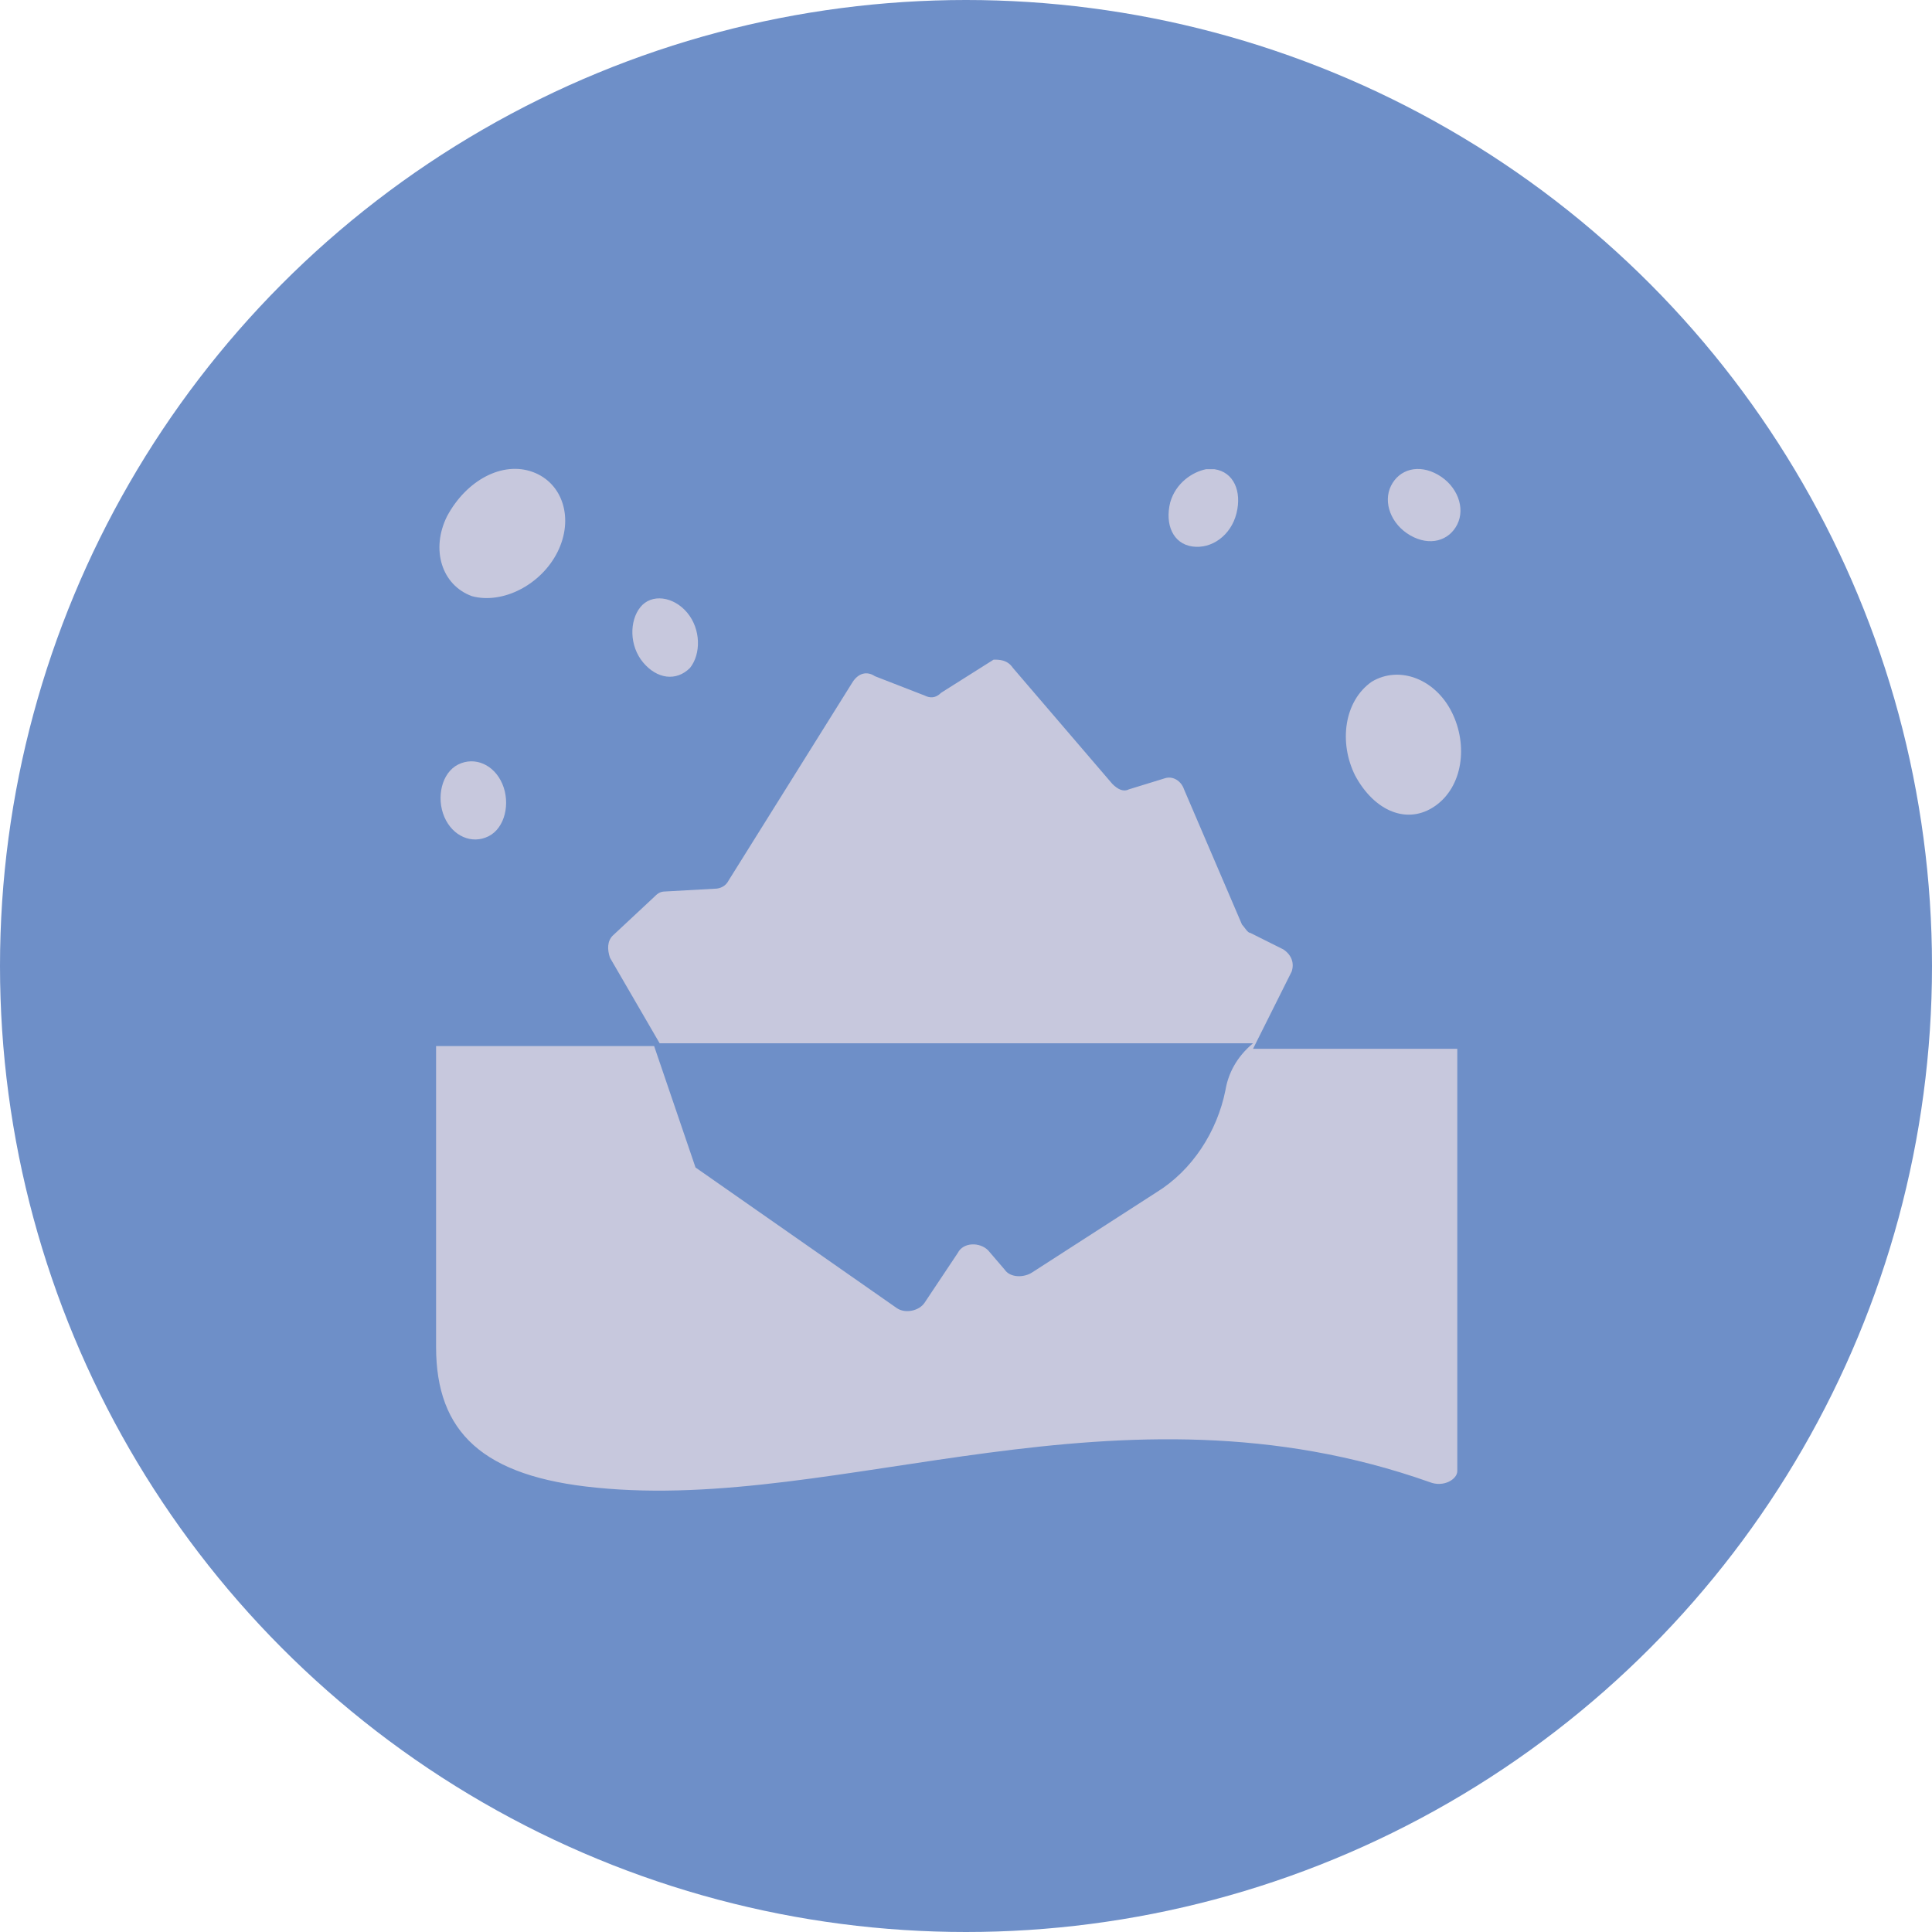 <svg xmlns="http://www.w3.org/2000/svg" width="70" height="70"><circle fill="#6E8FC8" cx="35" cy="35" r="35"/><path fill="#C7C8DD" d="M36.7 24.2l3.6 4.2c.2.2.4.3.6.2l1.3-.4c.3-.1.6.1.7.4l2.1 4.9c.1.1.2.3.3.3l1.2.6c.3.2.4.5.3.8L45.4 38h7.4v15.3c0 .3-.5.6-1 .4-11.3-4-21.3 1.1-30.2.2-4.1-.4-5.8-2-5.8-5.1V37.9h7.9l1.5 4.4 7.3 5.1c.3.2.8.1 1-.2l1.2-1.8c.2-.4.8-.4 1.1-.1l.6.7c.2.3.7.3 1 .1l4.5-2.9c1.3-.8 2.2-2.2 2.5-3.7.1-.6.4-1.2 1-1.7H23.9l-1.8-3.1c-.1-.3-.1-.6.1-.8l1.5-1.4c.1-.1.2-.2.4-.2l1.8-.1c.2 0 .4-.1.5-.3l4.5-7.2c.2-.3.5-.4.8-.2l1.8.7c.2.1.4.1.6-.1l1.9-1.2c.2 0 .5 0 .7.3zm-18.5 4.2c.3.7.1 1.6-.5 1.9-.6.3-1.3 0-1.6-.7-.3-.7-.1-1.6.5-1.9.6-.3 1.3 0 1.6.7zm34.4-2.6c.6 1.2.4 2.7-.6 3.4s-2.2.2-2.9-1.1c-.6-1.2-.4-2.7.6-3.4 1-.6 2.3-.1 2.9 1.1zm-27.7-3.6c.5.6.5 1.5.1 2-.5.5-1.2.4-1.7-.2-.5-.6-.5-1.5-.1-2s1.2-.4 1.7.2zm-5.6-5.1c1.1.4 1.5 1.7.9 2.9s-2 1.9-3.1 1.6c-1.1-.4-1.5-1.7-.9-2.9.7-1.3 2-2 3.1-1.6zm24.6-.1h.1c.7.1 1 .8.8 1.6-.2.8-.9 1.3-1.6 1.2-.7-.1-1-.8-.8-1.6.2-.7.8-1.1 1.3-1.2h.2zm8.2.2c.7.4 1 1.2.7 1.8-.3.6-1 .8-1.7.4s-1-1.2-.7-1.8c.3-.6 1-.8 1.7-.4z"/></svg>